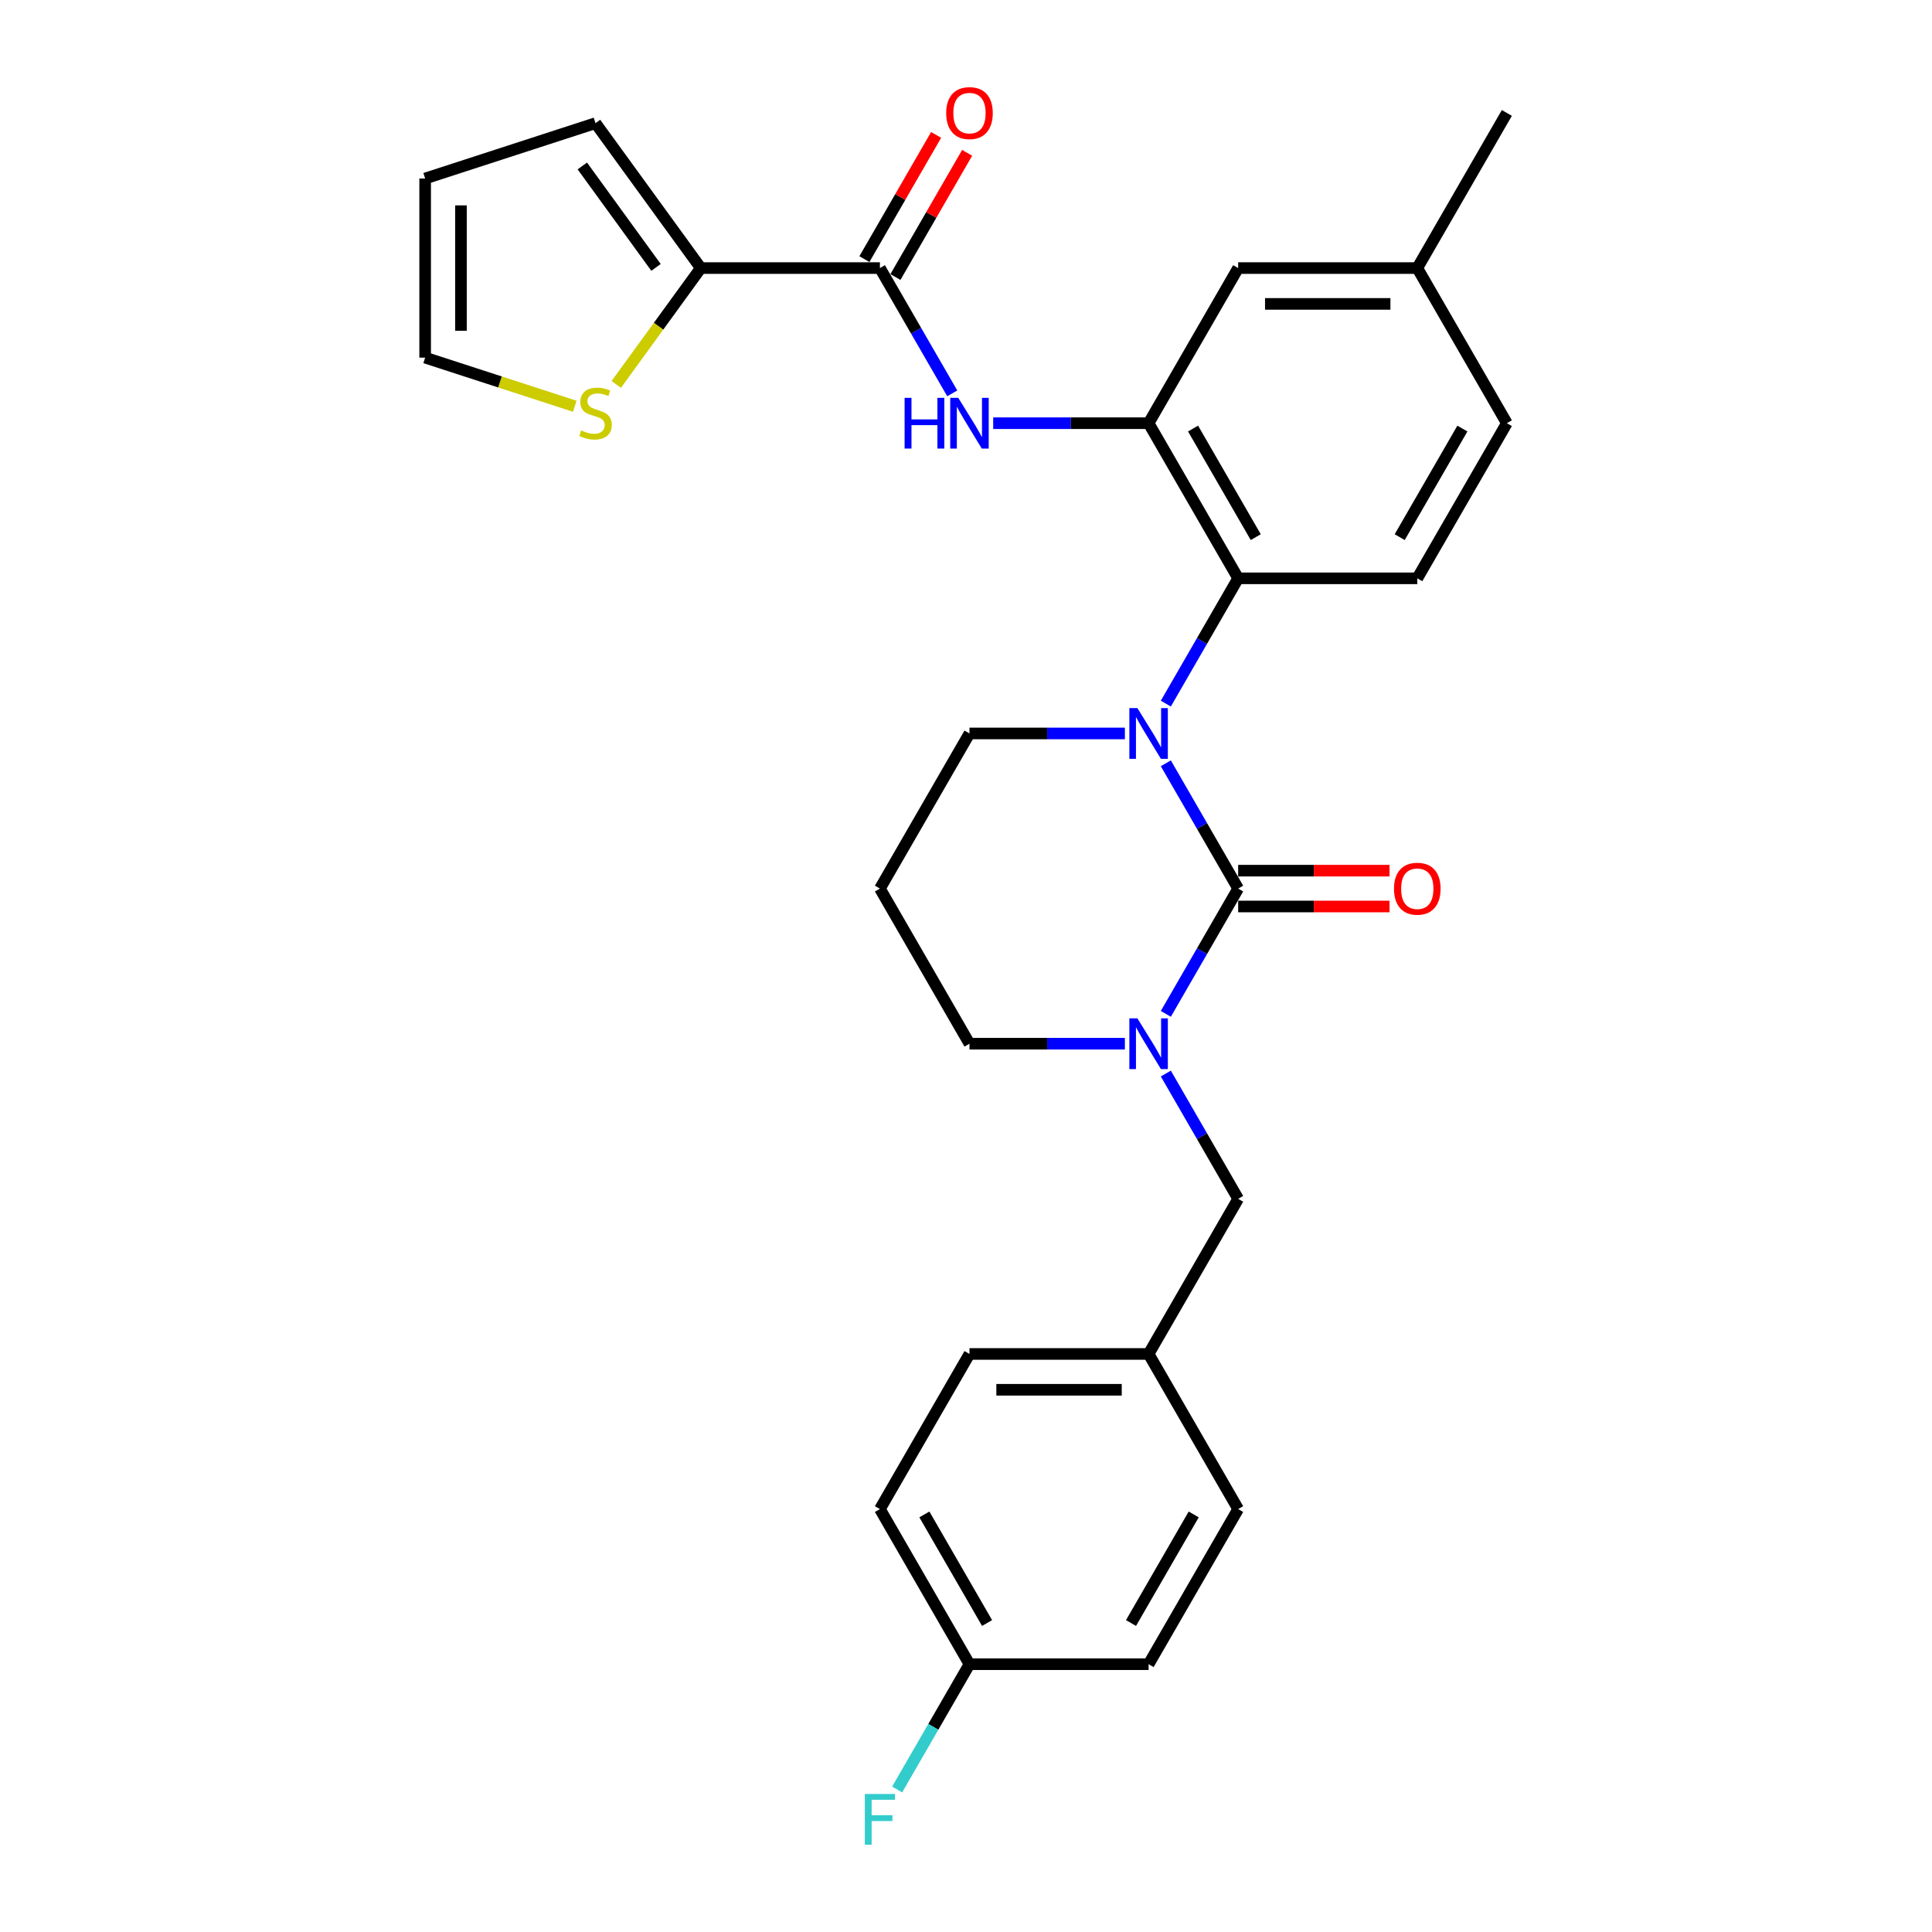 <?xml version='1.0' encoding='iso-8859-1'?>
<svg version='1.1' baseProfile='full'
              xmlns='http://www.w3.org/2000/svg'
                      xmlns:rdkit='http://www.rdkit.org/xml'
                      xmlns:xlink='http://www.w3.org/1999/xlink'
                  xml:space='preserve'
width='1000px' height='1000px' viewBox='0 0 1000 1000'>
<!-- END OF HEADER -->
<rect style='opacity:1.0;fill:#FFFFFF;stroke:none' width='1000' height='1000' x='0' y='0'> </rect>
<path class='bond-0' d='M 362.729,138.755 L 340.85,168.87' style='fill:none;fill-rule:evenodd;stroke:#000000;stroke-width:6px;stroke-linecap:butt;stroke-linejoin:miter;stroke-opacity:1' />
<path class='bond-0' d='M 340.85,168.87 L 318.97,198.985' style='fill:none;fill-rule:evenodd;stroke:#CCCC00;stroke-width:6px;stroke-linecap:butt;stroke-linejoin:miter;stroke-opacity:1' />
<path class='bond-1' d='M 362.729,138.755 L 308.233,63.748' style='fill:none;fill-rule:evenodd;stroke:#000000;stroke-width:6px;stroke-linecap:butt;stroke-linejoin:miter;stroke-opacity:1' />
<path class='bond-1' d='M 339.554,138.403 L 301.406,85.898' style='fill:none;fill-rule:evenodd;stroke:#000000;stroke-width:6px;stroke-linecap:butt;stroke-linejoin:miter;stroke-opacity:1' />
<path class='bond-2' d='M 362.729,138.755 L 455.444,138.755' style='fill:none;fill-rule:evenodd;stroke:#000000;stroke-width:6px;stroke-linecap:butt;stroke-linejoin:miter;stroke-opacity:1' />
<path class='bond-3' d='M 492.883,203.602 L 474.163,171.179' style='fill:none;fill-rule:evenodd;stroke:#0000FF;stroke-width:6px;stroke-linecap:butt;stroke-linejoin:miter;stroke-opacity:1' />
<path class='bond-3' d='M 474.163,171.179 L 455.444,138.755' style='fill:none;fill-rule:evenodd;stroke:#000000;stroke-width:6px;stroke-linecap:butt;stroke-linejoin:miter;stroke-opacity:1' />
<path class='bond-4' d='M 514.076,219.048 L 554.295,219.048' style='fill:none;fill-rule:evenodd;stroke:#0000FF;stroke-width:6px;stroke-linecap:butt;stroke-linejoin:miter;stroke-opacity:1' />
<path class='bond-4' d='M 554.295,219.048 L 594.515,219.048' style='fill:none;fill-rule:evenodd;stroke:#000000;stroke-width:6px;stroke-linecap:butt;stroke-linejoin:miter;stroke-opacity:1' />
<path class='bond-5' d='M 463.473,143.391 L 482.032,111.246' style='fill:none;fill-rule:evenodd;stroke:#000000;stroke-width:6px;stroke-linecap:butt;stroke-linejoin:miter;stroke-opacity:1' />
<path class='bond-5' d='M 482.032,111.246 L 500.591,79.101' style='fill:none;fill-rule:evenodd;stroke:#FF0000;stroke-width:6px;stroke-linecap:butt;stroke-linejoin:miter;stroke-opacity:1' />
<path class='bond-5' d='M 447.414,134.12 L 465.973,101.974' style='fill:none;fill-rule:evenodd;stroke:#000000;stroke-width:6px;stroke-linecap:butt;stroke-linejoin:miter;stroke-opacity:1' />
<path class='bond-5' d='M 465.973,101.974 L 484.532,69.829' style='fill:none;fill-rule:evenodd;stroke:#FF0000;stroke-width:6px;stroke-linecap:butt;stroke-linejoin:miter;stroke-opacity:1' />
<path class='bond-6' d='M 297.497,210.274 L 258.777,197.693' style='fill:none;fill-rule:evenodd;stroke:#CCCC00;stroke-width:6px;stroke-linecap:butt;stroke-linejoin:miter;stroke-opacity:1' />
<path class='bond-6' d='M 258.777,197.693 L 220.057,185.112' style='fill:none;fill-rule:evenodd;stroke:#000000;stroke-width:6px;stroke-linecap:butt;stroke-linejoin:miter;stroke-opacity:1' />
<path class='bond-7' d='M 640.872,459.926 L 622.152,492.35' style='fill:none;fill-rule:evenodd;stroke:#000000;stroke-width:6px;stroke-linecap:butt;stroke-linejoin:miter;stroke-opacity:1' />
<path class='bond-7' d='M 622.152,492.35 L 603.433,524.773' style='fill:none;fill-rule:evenodd;stroke:#0000FF;stroke-width:6px;stroke-linecap:butt;stroke-linejoin:miter;stroke-opacity:1' />
<path class='bond-8' d='M 640.872,459.926 L 622.152,427.503' style='fill:none;fill-rule:evenodd;stroke:#000000;stroke-width:6px;stroke-linecap:butt;stroke-linejoin:miter;stroke-opacity:1' />
<path class='bond-8' d='M 622.152,427.503 L 603.433,395.08' style='fill:none;fill-rule:evenodd;stroke:#0000FF;stroke-width:6px;stroke-linecap:butt;stroke-linejoin:miter;stroke-opacity:1' />
<path class='bond-9' d='M 640.872,469.198 L 680.043,469.198' style='fill:none;fill-rule:evenodd;stroke:#000000;stroke-width:6px;stroke-linecap:butt;stroke-linejoin:miter;stroke-opacity:1' />
<path class='bond-9' d='M 680.043,469.198 L 719.215,469.198' style='fill:none;fill-rule:evenodd;stroke:#FF0000;stroke-width:6px;stroke-linecap:butt;stroke-linejoin:miter;stroke-opacity:1' />
<path class='bond-9' d='M 640.872,450.655 L 680.043,450.655' style='fill:none;fill-rule:evenodd;stroke:#000000;stroke-width:6px;stroke-linecap:butt;stroke-linejoin:miter;stroke-opacity:1' />
<path class='bond-9' d='M 680.043,450.655 L 719.215,450.655' style='fill:none;fill-rule:evenodd;stroke:#FF0000;stroke-width:6px;stroke-linecap:butt;stroke-linejoin:miter;stroke-opacity:1' />
<path class='bond-10' d='M 582.239,540.219 L 542.02,540.219' style='fill:none;fill-rule:evenodd;stroke:#0000FF;stroke-width:6px;stroke-linecap:butt;stroke-linejoin:miter;stroke-opacity:1' />
<path class='bond-10' d='M 542.02,540.219 L 501.801,540.219' style='fill:none;fill-rule:evenodd;stroke:#000000;stroke-width:6px;stroke-linecap:butt;stroke-linejoin:miter;stroke-opacity:1' />
<path class='bond-11' d='M 603.433,555.665 L 622.152,588.089' style='fill:none;fill-rule:evenodd;stroke:#0000FF;stroke-width:6px;stroke-linecap:butt;stroke-linejoin:miter;stroke-opacity:1' />
<path class='bond-11' d='M 622.152,588.089 L 640.872,620.512' style='fill:none;fill-rule:evenodd;stroke:#000000;stroke-width:6px;stroke-linecap:butt;stroke-linejoin:miter;stroke-opacity:1' />
<path class='bond-12' d='M 501.801,540.219 L 455.444,459.926' style='fill:none;fill-rule:evenodd;stroke:#000000;stroke-width:6px;stroke-linecap:butt;stroke-linejoin:miter;stroke-opacity:1' />
<path class='bond-13' d='M 455.444,459.926 L 501.801,379.634' style='fill:none;fill-rule:evenodd;stroke:#000000;stroke-width:6px;stroke-linecap:butt;stroke-linejoin:miter;stroke-opacity:1' />
<path class='bond-14' d='M 501.801,379.634 L 542.02,379.634' style='fill:none;fill-rule:evenodd;stroke:#000000;stroke-width:6px;stroke-linecap:butt;stroke-linejoin:miter;stroke-opacity:1' />
<path class='bond-14' d='M 542.02,379.634 L 582.239,379.634' style='fill:none;fill-rule:evenodd;stroke:#0000FF;stroke-width:6px;stroke-linecap:butt;stroke-linejoin:miter;stroke-opacity:1' />
<path class='bond-15' d='M 603.433,364.187 L 622.152,331.764' style='fill:none;fill-rule:evenodd;stroke:#0000FF;stroke-width:6px;stroke-linecap:butt;stroke-linejoin:miter;stroke-opacity:1' />
<path class='bond-15' d='M 622.152,331.764 L 640.872,299.341' style='fill:none;fill-rule:evenodd;stroke:#000000;stroke-width:6px;stroke-linecap:butt;stroke-linejoin:miter;stroke-opacity:1' />
<path class='bond-16' d='M 501.801,861.39 L 483.081,893.813' style='fill:none;fill-rule:evenodd;stroke:#000000;stroke-width:6px;stroke-linecap:butt;stroke-linejoin:miter;stroke-opacity:1' />
<path class='bond-16' d='M 483.081,893.813 L 464.361,926.237' style='fill:none;fill-rule:evenodd;stroke:#33CCCC;stroke-width:6px;stroke-linecap:butt;stroke-linejoin:miter;stroke-opacity:1' />
<path class='bond-17' d='M 501.801,861.39 L 455.444,781.097' style='fill:none;fill-rule:evenodd;stroke:#000000;stroke-width:6px;stroke-linecap:butt;stroke-linejoin:miter;stroke-opacity:1' />
<path class='bond-17' d='M 510.906,840.075 L 478.456,783.87' style='fill:none;fill-rule:evenodd;stroke:#000000;stroke-width:6px;stroke-linecap:butt;stroke-linejoin:miter;stroke-opacity:1' />
<path class='bond-18' d='M 501.801,861.39 L 594.515,861.39' style='fill:none;fill-rule:evenodd;stroke:#000000;stroke-width:6px;stroke-linecap:butt;stroke-linejoin:miter;stroke-opacity:1' />
<path class='bond-19' d='M 594.515,700.805 L 640.872,781.097' style='fill:none;fill-rule:evenodd;stroke:#000000;stroke-width:6px;stroke-linecap:butt;stroke-linejoin:miter;stroke-opacity:1' />
<path class='bond-20' d='M 594.515,700.805 L 640.872,620.512' style='fill:none;fill-rule:evenodd;stroke:#000000;stroke-width:6px;stroke-linecap:butt;stroke-linejoin:miter;stroke-opacity:1' />
<path class='bond-21' d='M 594.515,700.805 L 501.801,700.805' style='fill:none;fill-rule:evenodd;stroke:#000000;stroke-width:6px;stroke-linecap:butt;stroke-linejoin:miter;stroke-opacity:1' />
<path class='bond-21' d='M 580.608,719.347 L 515.708,719.347' style='fill:none;fill-rule:evenodd;stroke:#000000;stroke-width:6px;stroke-linecap:butt;stroke-linejoin:miter;stroke-opacity:1' />
<path class='bond-22' d='M 640.872,138.755 L 733.586,138.755' style='fill:none;fill-rule:evenodd;stroke:#000000;stroke-width:6px;stroke-linecap:butt;stroke-linejoin:miter;stroke-opacity:1' />
<path class='bond-22' d='M 654.779,157.298 L 719.679,157.298' style='fill:none;fill-rule:evenodd;stroke:#000000;stroke-width:6px;stroke-linecap:butt;stroke-linejoin:miter;stroke-opacity:1' />
<path class='bond-23' d='M 640.872,138.755 L 594.515,219.048' style='fill:none;fill-rule:evenodd;stroke:#000000;stroke-width:6px;stroke-linecap:butt;stroke-linejoin:miter;stroke-opacity:1' />
<path class='bond-24' d='M 733.586,138.755 L 779.943,219.048' style='fill:none;fill-rule:evenodd;stroke:#000000;stroke-width:6px;stroke-linecap:butt;stroke-linejoin:miter;stroke-opacity:1' />
<path class='bond-25' d='M 733.586,138.755 L 779.943,58.462' style='fill:none;fill-rule:evenodd;stroke:#000000;stroke-width:6px;stroke-linecap:butt;stroke-linejoin:miter;stroke-opacity:1' />
<path class='bond-26' d='M 779.943,219.048 L 733.586,299.341' style='fill:none;fill-rule:evenodd;stroke:#000000;stroke-width:6px;stroke-linecap:butt;stroke-linejoin:miter;stroke-opacity:1' />
<path class='bond-26' d='M 756.931,221.821 L 724.481,278.025' style='fill:none;fill-rule:evenodd;stroke:#000000;stroke-width:6px;stroke-linecap:butt;stroke-linejoin:miter;stroke-opacity:1' />
<path class='bond-27' d='M 733.586,299.341 L 640.872,299.341' style='fill:none;fill-rule:evenodd;stroke:#000000;stroke-width:6px;stroke-linecap:butt;stroke-linejoin:miter;stroke-opacity:1' />
<path class='bond-28' d='M 640.872,299.341 L 594.515,219.048' style='fill:none;fill-rule:evenodd;stroke:#000000;stroke-width:6px;stroke-linecap:butt;stroke-linejoin:miter;stroke-opacity:1' />
<path class='bond-28' d='M 649.977,278.025 L 617.527,221.821' style='fill:none;fill-rule:evenodd;stroke:#000000;stroke-width:6px;stroke-linecap:butt;stroke-linejoin:miter;stroke-opacity:1' />
<path class='bond-29' d='M 455.444,781.097 L 501.801,700.805' style='fill:none;fill-rule:evenodd;stroke:#000000;stroke-width:6px;stroke-linecap:butt;stroke-linejoin:miter;stroke-opacity:1' />
<path class='bond-30' d='M 594.515,861.39 L 640.872,781.097' style='fill:none;fill-rule:evenodd;stroke:#000000;stroke-width:6px;stroke-linecap:butt;stroke-linejoin:miter;stroke-opacity:1' />
<path class='bond-30' d='M 585.41,840.075 L 617.86,783.87' style='fill:none;fill-rule:evenodd;stroke:#000000;stroke-width:6px;stroke-linecap:butt;stroke-linejoin:miter;stroke-opacity:1' />
<path class='bond-31' d='M 220.057,185.112 L 220.057,92.398' style='fill:none;fill-rule:evenodd;stroke:#000000;stroke-width:6px;stroke-linecap:butt;stroke-linejoin:miter;stroke-opacity:1' />
<path class='bond-31' d='M 238.6,171.205 L 238.6,106.305' style='fill:none;fill-rule:evenodd;stroke:#000000;stroke-width:6px;stroke-linecap:butt;stroke-linejoin:miter;stroke-opacity:1' />
<path class='bond-32' d='M 220.057,92.398 L 308.233,63.748' style='fill:none;fill-rule:evenodd;stroke:#000000;stroke-width:6px;stroke-linecap:butt;stroke-linejoin:miter;stroke-opacity:1' />
<path  class='atom-1' d='M 468.22 205.92
L 471.78 205.92
L 471.78 217.082
L 485.205 217.082
L 485.205 205.92
L 488.765 205.92
L 488.765 232.176
L 485.205 232.176
L 485.205 220.049
L 471.78 220.049
L 471.78 232.176
L 468.22 232.176
L 468.22 205.92
' fill='#0000FF'/>
<path  class='atom-1' d='M 495.997 205.92
L 504.601 219.827
Q 505.454 221.199, 506.826 223.684
Q 508.198 226.168, 508.272 226.317
L 508.272 205.92
L 511.758 205.92
L 511.758 232.176
L 508.161 232.176
L 498.926 216.971
Q 497.851 215.191, 496.701 213.151
Q 495.589 211.112, 495.255 210.481
L 495.255 232.176
L 491.843 232.176
L 491.843 205.92
L 495.997 205.92
' fill='#0000FF'/>
<path  class='atom-3' d='M 489.748 58.537
Q 489.748 52.232, 492.863 48.709
Q 495.978 45.186, 501.801 45.186
Q 507.623 45.186, 510.738 48.709
Q 513.853 52.232, 513.853 58.537
Q 513.853 64.915, 510.701 68.55
Q 507.549 72.147, 501.801 72.147
Q 496.015 72.147, 492.863 68.55
Q 489.748 64.953, 489.748 58.537
M 501.801 69.18
Q 505.806 69.18, 507.957 66.51
Q 510.145 63.803, 510.145 58.537
Q 510.145 53.382, 507.957 50.786
Q 505.806 48.153, 501.801 48.153
Q 497.795 48.153, 495.607 50.749
Q 493.456 53.345, 493.456 58.537
Q 493.456 63.84, 495.607 66.51
Q 497.795 69.18, 501.801 69.18
' fill='#FF0000'/>
<path  class='atom-4' d='M 300.816 222.774
Q 301.113 222.886, 302.337 223.405
Q 303.561 223.924, 304.896 224.258
Q 306.268 224.554, 307.603 224.554
Q 310.088 224.554, 311.534 223.368
Q 312.98 222.144, 312.98 220.03
Q 312.98 218.584, 312.239 217.694
Q 311.534 216.804, 310.422 216.321
Q 309.309 215.839, 307.455 215.283
Q 305.118 214.578, 303.709 213.911
Q 302.337 213.243, 301.336 211.834
Q 300.371 210.425, 300.371 208.051
Q 300.371 204.751, 302.596 202.711
Q 304.859 200.671, 309.309 200.671
Q 312.35 200.671, 315.799 202.118
L 314.946 204.973
Q 311.794 203.675, 309.42 203.675
Q 306.861 203.675, 305.452 204.751
Q 304.043 205.789, 304.08 207.606
Q 304.08 209.016, 304.784 209.869
Q 305.526 210.721, 306.565 211.204
Q 307.64 211.686, 309.42 212.242
Q 311.794 212.984, 313.203 213.725
Q 314.612 214.467, 315.614 215.988
Q 316.652 217.471, 316.652 220.03
Q 316.652 223.664, 314.204 225.63
Q 311.794 227.558, 307.751 227.558
Q 305.415 227.558, 303.635 227.039
Q 301.892 226.557, 299.815 225.704
L 300.816 222.774
' fill='#CCCC00'/>
<path  class='atom-6' d='M 588.711 527.091
L 597.315 540.998
Q 598.168 542.37, 599.54 544.855
Q 600.912 547.339, 600.986 547.488
L 600.986 527.091
L 604.472 527.091
L 604.472 553.347
L 600.875 553.347
L 591.641 538.142
Q 590.565 536.362, 589.415 534.322
Q 588.303 532.283, 587.969 531.652
L 587.969 553.347
L 584.557 553.347
L 584.557 527.091
L 588.711 527.091
' fill='#0000FF'/>
<path  class='atom-10' d='M 588.711 366.505
L 597.315 380.412
Q 598.168 381.784, 599.54 384.269
Q 600.912 386.754, 600.986 386.902
L 600.986 366.505
L 604.472 366.505
L 604.472 392.762
L 600.875 392.762
L 591.641 377.557
Q 590.565 375.777, 589.415 373.737
Q 588.303 371.697, 587.969 371.067
L 587.969 392.762
L 584.557 392.762
L 584.557 366.505
L 588.711 366.505
' fill='#0000FF'/>
<path  class='atom-12' d='M 721.533 460
Q 721.533 453.696, 724.648 450.173
Q 727.763 446.65, 733.586 446.65
Q 739.408 446.65, 742.523 450.173
Q 745.639 453.696, 745.639 460
Q 745.639 466.379, 742.486 470.014
Q 739.334 473.611, 733.586 473.611
Q 727.8 473.611, 724.648 470.014
Q 721.533 466.416, 721.533 460
M 733.586 470.644
Q 737.591 470.644, 739.742 467.974
Q 741.93 465.267, 741.93 460
Q 741.93 454.846, 739.742 452.25
Q 737.591 449.616, 733.586 449.616
Q 729.581 449.616, 727.393 452.212
Q 725.242 454.808, 725.242 460
Q 725.242 465.304, 727.393 467.974
Q 729.581 470.644, 733.586 470.644
' fill='#FF0000'/>
<path  class='atom-21' d='M 447.637 928.555
L 463.25 928.555
L 463.25 931.558
L 451.16 931.558
L 451.16 939.532
L 461.915 939.532
L 461.915 942.573
L 451.16 942.573
L 451.16 954.811
L 447.637 954.811
L 447.637 928.555
' fill='#33CCCC'/>
</svg>
